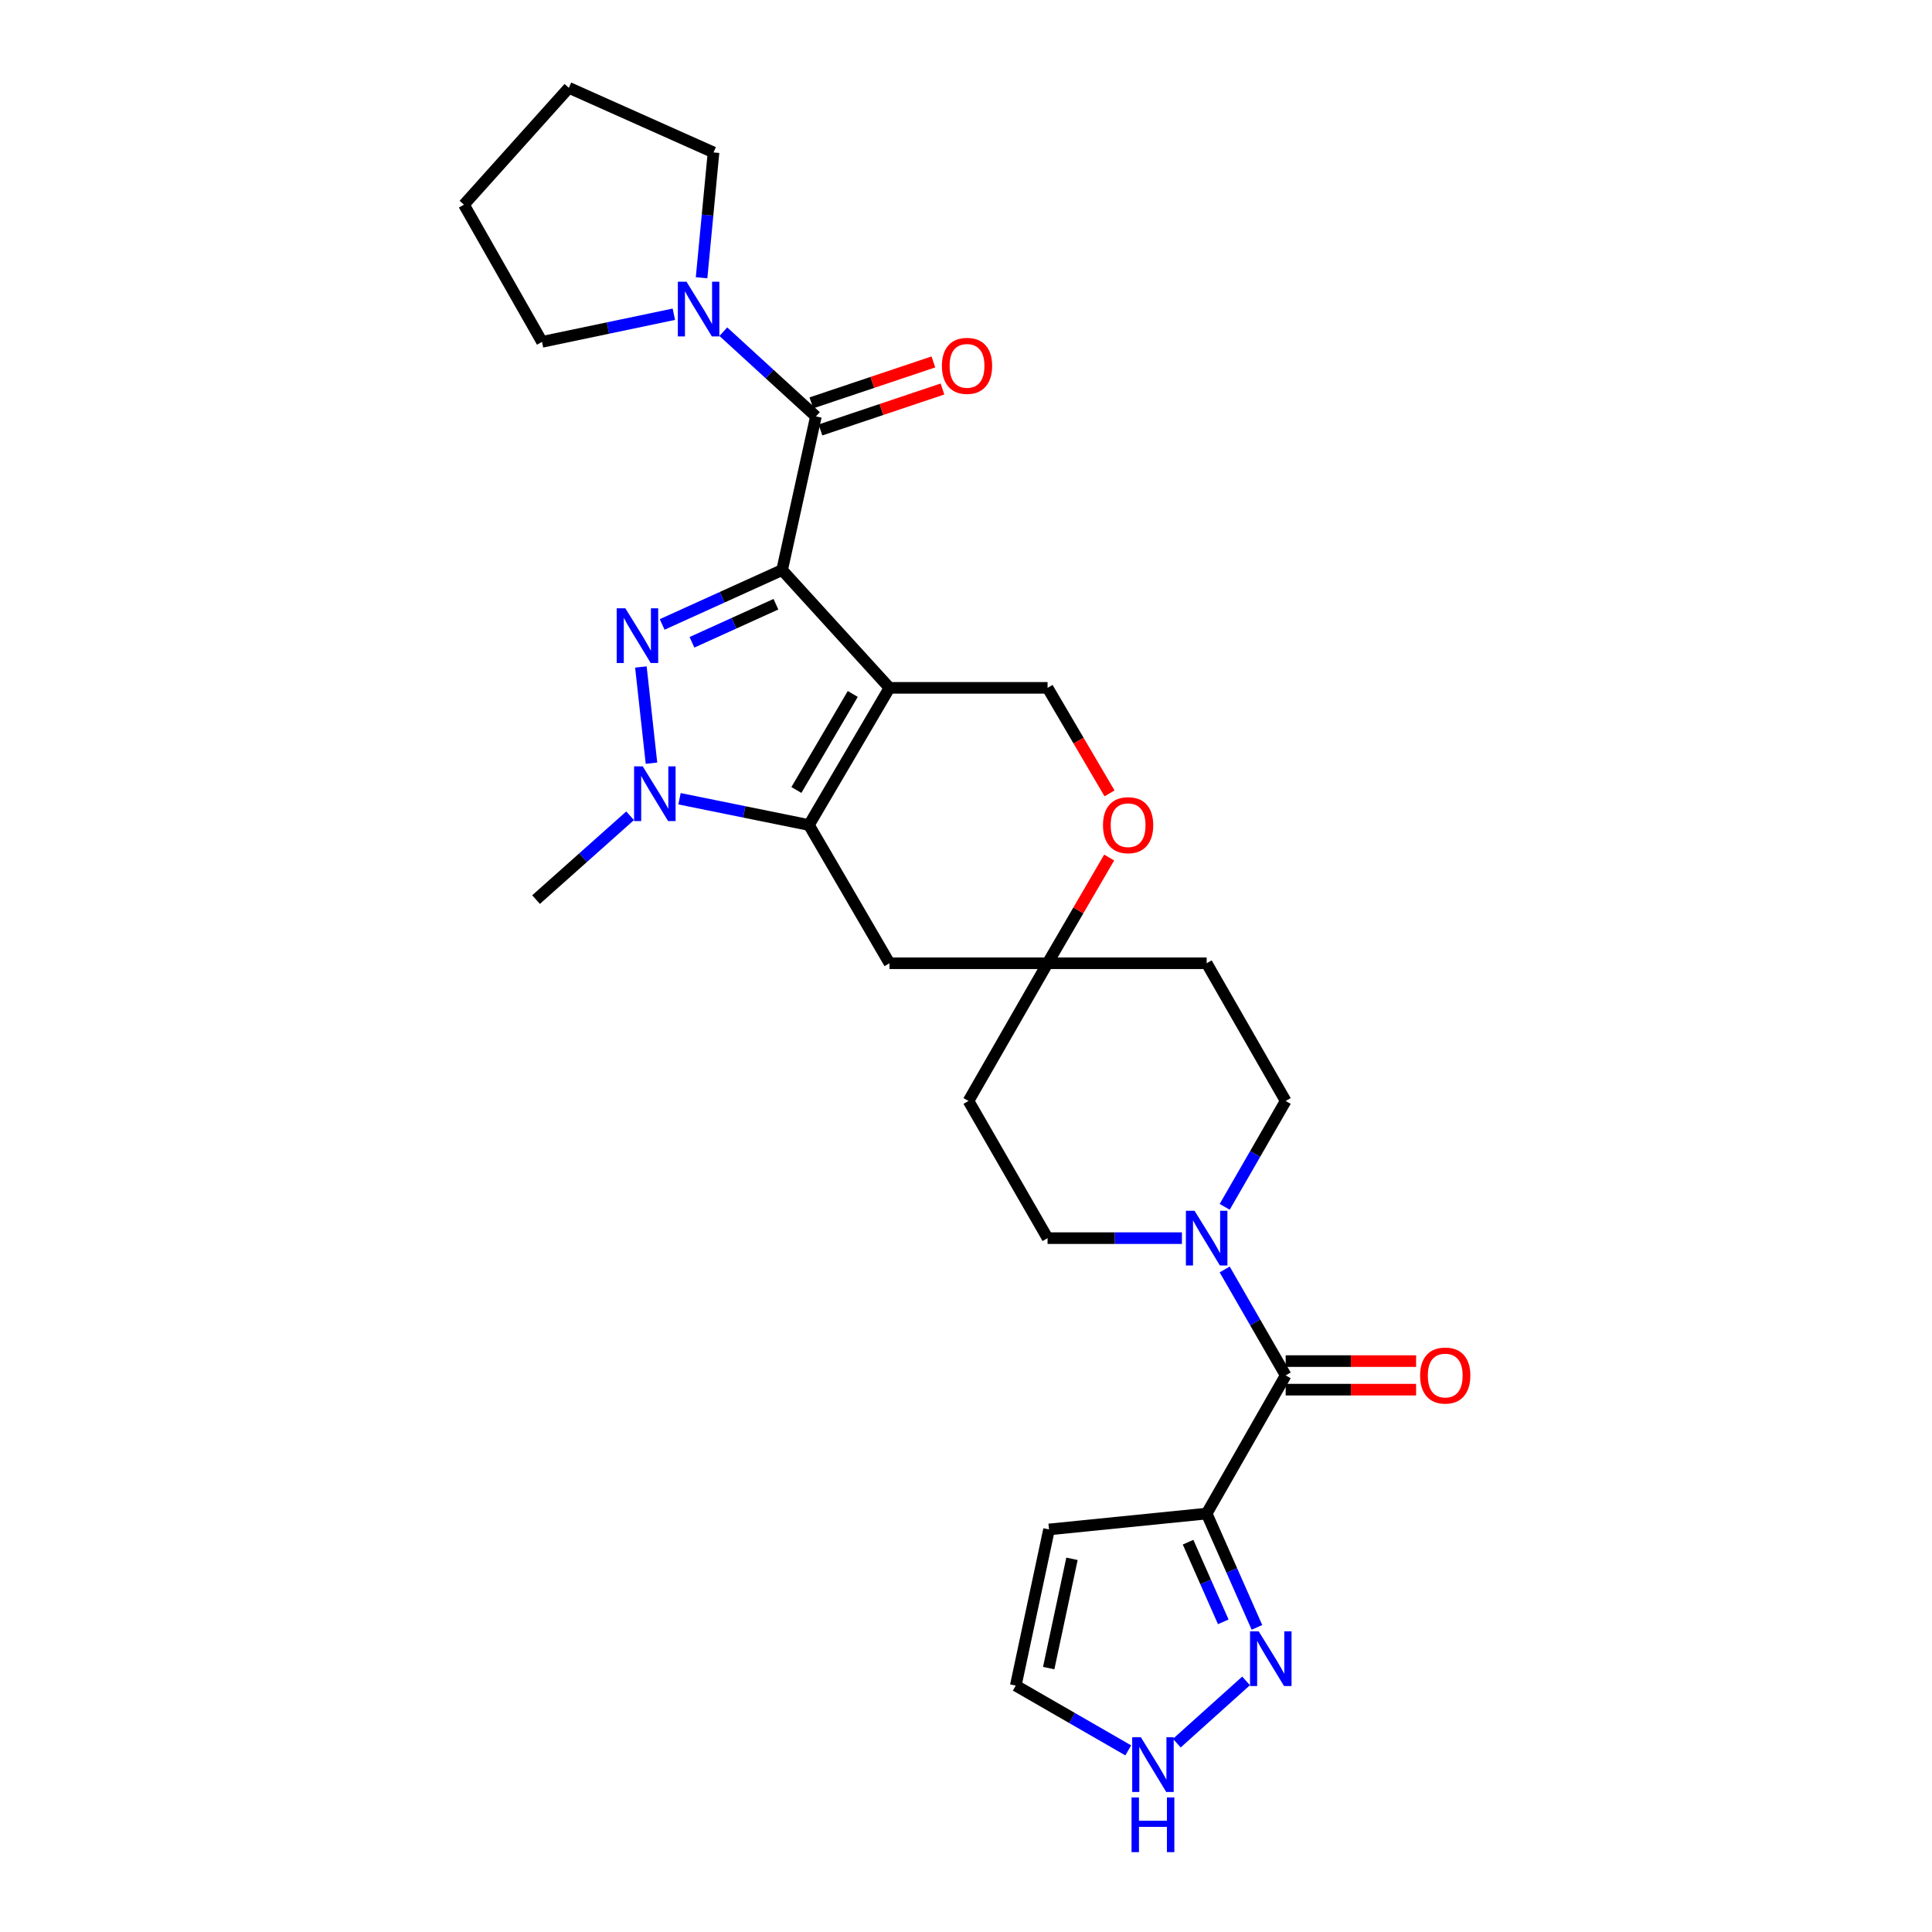 <?xml version='1.0' encoding='iso-8859-1'?>
<svg version='1.1' baseProfile='full'
              xmlns='http://www.w3.org/2000/svg'
                      xmlns:rdkit='http://www.rdkit.org/xml'
                      xmlns:xlink='http://www.w3.org/1999/xlink'
                  xml:space='preserve'
width='1000px' height='1000px' viewBox='0 0 1000 1000'>
<!-- END OF HEADER -->
<rect style='opacity:1.0;fill:#FFFFFF;stroke:none' width='1000' height='1000' x='0' y='0'> </rect>
<path class='bond-0' d='M 404.824,295.054 L 460.395,356.031' style='fill:none;fill-rule:evenodd;stroke:#000000;stroke-width:6px;stroke-linecap:butt;stroke-linejoin:miter;stroke-opacity:1' />
<path class='bond-1' d='M 404.824,295.054 L 373.78,309.132' style='fill:none;fill-rule:evenodd;stroke:#000000;stroke-width:6px;stroke-linecap:butt;stroke-linejoin:miter;stroke-opacity:1' />
<path class='bond-1' d='M 373.78,309.132 L 342.735,323.211' style='fill:none;fill-rule:evenodd;stroke:#0000FF;stroke-width:6px;stroke-linecap:butt;stroke-linejoin:miter;stroke-opacity:1' />
<path class='bond-1' d='M 401.617,312.744 L 379.886,322.599' style='fill:none;fill-rule:evenodd;stroke:#000000;stroke-width:6px;stroke-linecap:butt;stroke-linejoin:miter;stroke-opacity:1' />
<path class='bond-1' d='M 379.886,322.599 L 358.155,332.453' style='fill:none;fill-rule:evenodd;stroke:#0000FF;stroke-width:6px;stroke-linecap:butt;stroke-linejoin:miter;stroke-opacity:1' />
<path class='bond-4' d='M 404.824,295.054 L 422.313,215.537' style='fill:none;fill-rule:evenodd;stroke:#000000;stroke-width:6px;stroke-linecap:butt;stroke-linejoin:miter;stroke-opacity:1' />
<path class='bond-2' d='M 460.395,356.031 L 418.706,427.029' style='fill:none;fill-rule:evenodd;stroke:#000000;stroke-width:6px;stroke-linecap:butt;stroke-linejoin:miter;stroke-opacity:1' />
<path class='bond-2' d='M 441.391,359.194 L 412.209,408.893' style='fill:none;fill-rule:evenodd;stroke:#000000;stroke-width:6px;stroke-linecap:butt;stroke-linejoin:miter;stroke-opacity:1' />
<path class='bond-10' d='M 460.395,356.031 L 542.221,356.031' style='fill:none;fill-rule:evenodd;stroke:#000000;stroke-width:6px;stroke-linecap:butt;stroke-linejoin:miter;stroke-opacity:1' />
<path class='bond-3' d='M 331.724,345.231 L 337.203,395.028' style='fill:none;fill-rule:evenodd;stroke:#0000FF;stroke-width:6px;stroke-linecap:butt;stroke-linejoin:miter;stroke-opacity:1' />
<path class='bond-11' d='M 418.706,427.029 L 460.395,498.578' style='fill:none;fill-rule:evenodd;stroke:#000000;stroke-width:6px;stroke-linecap:butt;stroke-linejoin:miter;stroke-opacity:1' />
<path class='bond-28' d='M 418.706,427.029 L 385.212,420.23' style='fill:none;fill-rule:evenodd;stroke:#000000;stroke-width:6px;stroke-linecap:butt;stroke-linejoin:miter;stroke-opacity:1' />
<path class='bond-28' d='M 385.212,420.23 L 351.718,413.432' style='fill:none;fill-rule:evenodd;stroke:#0000FF;stroke-width:6px;stroke-linecap:butt;stroke-linejoin:miter;stroke-opacity:1' />
<path class='bond-23' d='M 326.144,422.244 L 301.8,443.937' style='fill:none;fill-rule:evenodd;stroke:#0000FF;stroke-width:6px;stroke-linecap:butt;stroke-linejoin:miter;stroke-opacity:1' />
<path class='bond-23' d='M 301.8,443.937 L 277.457,465.63' style='fill:none;fill-rule:evenodd;stroke:#000000;stroke-width:6px;stroke-linecap:butt;stroke-linejoin:miter;stroke-opacity:1' />
<path class='bond-9' d='M 422.313,215.537 L 398.35,193.608' style='fill:none;fill-rule:evenodd;stroke:#000000;stroke-width:6px;stroke-linecap:butt;stroke-linejoin:miter;stroke-opacity:1' />
<path class='bond-9' d='M 398.35,193.608 L 374.388,171.678' style='fill:none;fill-rule:evenodd;stroke:#0000FF;stroke-width:6px;stroke-linecap:butt;stroke-linejoin:miter;stroke-opacity:1' />
<path class='bond-16' d='M 424.665,222.546 L 456.243,211.947' style='fill:none;fill-rule:evenodd;stroke:#000000;stroke-width:6px;stroke-linecap:butt;stroke-linejoin:miter;stroke-opacity:1' />
<path class='bond-16' d='M 456.243,211.947 L 487.821,201.348' style='fill:none;fill-rule:evenodd;stroke:#FF0000;stroke-width:6px;stroke-linecap:butt;stroke-linejoin:miter;stroke-opacity:1' />
<path class='bond-16' d='M 419.96,208.528 L 451.538,197.929' style='fill:none;fill-rule:evenodd;stroke:#000000;stroke-width:6px;stroke-linecap:butt;stroke-linejoin:miter;stroke-opacity:1' />
<path class='bond-16' d='M 451.538,197.929 L 483.116,187.33' style='fill:none;fill-rule:evenodd;stroke:#FF0000;stroke-width:6px;stroke-linecap:butt;stroke-linejoin:miter;stroke-opacity:1' />
<path class='bond-5' d='M 624.563,783.418 L 665.464,711.894' style='fill:none;fill-rule:evenodd;stroke:#000000;stroke-width:6px;stroke-linecap:butt;stroke-linejoin:miter;stroke-opacity:1' />
<path class='bond-8' d='M 624.563,783.418 L 637.579,812.873' style='fill:none;fill-rule:evenodd;stroke:#000000;stroke-width:6px;stroke-linecap:butt;stroke-linejoin:miter;stroke-opacity:1' />
<path class='bond-8' d='M 637.579,812.873 L 650.594,842.327' style='fill:none;fill-rule:evenodd;stroke:#0000FF;stroke-width:6px;stroke-linecap:butt;stroke-linejoin:miter;stroke-opacity:1' />
<path class='bond-8' d='M 614.943,798.231 L 624.054,818.849' style='fill:none;fill-rule:evenodd;stroke:#000000;stroke-width:6px;stroke-linecap:butt;stroke-linejoin:miter;stroke-opacity:1' />
<path class='bond-8' d='M 624.054,818.849 L 633.165,839.467' style='fill:none;fill-rule:evenodd;stroke:#0000FF;stroke-width:6px;stroke-linecap:butt;stroke-linejoin:miter;stroke-opacity:1' />
<path class='bond-15' d='M 624.563,783.418 L 542.976,791.633' style='fill:none;fill-rule:evenodd;stroke:#000000;stroke-width:6px;stroke-linecap:butt;stroke-linejoin:miter;stroke-opacity:1' />
<path class='bond-6' d='M 665.464,711.894 L 649.68,684.483' style='fill:none;fill-rule:evenodd;stroke:#000000;stroke-width:6px;stroke-linecap:butt;stroke-linejoin:miter;stroke-opacity:1' />
<path class='bond-6' d='M 649.68,684.483 L 633.897,657.072' style='fill:none;fill-rule:evenodd;stroke:#0000FF;stroke-width:6px;stroke-linecap:butt;stroke-linejoin:miter;stroke-opacity:1' />
<path class='bond-20' d='M 665.464,719.287 L 699.222,719.287' style='fill:none;fill-rule:evenodd;stroke:#000000;stroke-width:6px;stroke-linecap:butt;stroke-linejoin:miter;stroke-opacity:1' />
<path class='bond-20' d='M 699.222,719.287 L 732.98,719.287' style='fill:none;fill-rule:evenodd;stroke:#FF0000;stroke-width:6px;stroke-linecap:butt;stroke-linejoin:miter;stroke-opacity:1' />
<path class='bond-20' d='M 665.464,704.501 L 699.222,704.501' style='fill:none;fill-rule:evenodd;stroke:#000000;stroke-width:6px;stroke-linecap:butt;stroke-linejoin:miter;stroke-opacity:1' />
<path class='bond-20' d='M 699.222,704.501 L 732.98,704.501' style='fill:none;fill-rule:evenodd;stroke:#FF0000;stroke-width:6px;stroke-linecap:butt;stroke-linejoin:miter;stroke-opacity:1' />
<path class='bond-7' d='M 611.765,640.863 L 576.993,640.863' style='fill:none;fill-rule:evenodd;stroke:#0000FF;stroke-width:6px;stroke-linecap:butt;stroke-linejoin:miter;stroke-opacity:1' />
<path class='bond-7' d='M 576.993,640.863 L 542.221,640.863' style='fill:none;fill-rule:evenodd;stroke:#000000;stroke-width:6px;stroke-linecap:butt;stroke-linejoin:miter;stroke-opacity:1' />
<path class='bond-31' d='M 633.9,624.654 L 649.682,597.255' style='fill:none;fill-rule:evenodd;stroke:#0000FF;stroke-width:6px;stroke-linecap:butt;stroke-linejoin:miter;stroke-opacity:1' />
<path class='bond-31' d='M 649.682,597.255 L 665.464,569.856' style='fill:none;fill-rule:evenodd;stroke:#000000;stroke-width:6px;stroke-linecap:butt;stroke-linejoin:miter;stroke-opacity:1' />
<path class='bond-14' d='M 644.968,870.035 L 609.126,902.248' style='fill:none;fill-rule:evenodd;stroke:#0000FF;stroke-width:6px;stroke-linecap:butt;stroke-linejoin:miter;stroke-opacity:1' />
<path class='bond-24' d='M 363.135,143.77 L 366.228,111.333' style='fill:none;fill-rule:evenodd;stroke:#0000FF;stroke-width:6px;stroke-linecap:butt;stroke-linejoin:miter;stroke-opacity:1' />
<path class='bond-24' d='M 366.228,111.333 L 369.32,78.896' style='fill:none;fill-rule:evenodd;stroke:#000000;stroke-width:6px;stroke-linecap:butt;stroke-linejoin:miter;stroke-opacity:1' />
<path class='bond-25' d='M 348.78,162.649 L 314.663,169.797' style='fill:none;fill-rule:evenodd;stroke:#0000FF;stroke-width:6px;stroke-linecap:butt;stroke-linejoin:miter;stroke-opacity:1' />
<path class='bond-25' d='M 314.663,169.797 L 280.546,176.945' style='fill:none;fill-rule:evenodd;stroke:#000000;stroke-width:6px;stroke-linecap:butt;stroke-linejoin:miter;stroke-opacity:1' />
<path class='bond-13' d='M 542.221,356.031 L 558.257,383.341' style='fill:none;fill-rule:evenodd;stroke:#000000;stroke-width:6px;stroke-linecap:butt;stroke-linejoin:miter;stroke-opacity:1' />
<path class='bond-13' d='M 558.257,383.341 L 574.292,410.651' style='fill:none;fill-rule:evenodd;stroke:#FF0000;stroke-width:6px;stroke-linecap:butt;stroke-linejoin:miter;stroke-opacity:1' />
<path class='bond-30' d='M 460.395,498.578 L 542.221,498.578' style='fill:none;fill-rule:evenodd;stroke:#000000;stroke-width:6px;stroke-linecap:butt;stroke-linejoin:miter;stroke-opacity:1' />
<path class='bond-12' d='M 542.221,498.578 L 558.162,471.219' style='fill:none;fill-rule:evenodd;stroke:#000000;stroke-width:6px;stroke-linecap:butt;stroke-linejoin:miter;stroke-opacity:1' />
<path class='bond-12' d='M 558.162,471.219 L 574.103,443.86' style='fill:none;fill-rule:evenodd;stroke:#FF0000;stroke-width:6px;stroke-linecap:butt;stroke-linejoin:miter;stroke-opacity:1' />
<path class='bond-21' d='M 542.221,498.578 L 624.563,498.578' style='fill:none;fill-rule:evenodd;stroke:#000000;stroke-width:6px;stroke-linecap:butt;stroke-linejoin:miter;stroke-opacity:1' />
<path class='bond-22' d='M 542.221,498.578 L 501.296,569.856' style='fill:none;fill-rule:evenodd;stroke:#000000;stroke-width:6px;stroke-linecap:butt;stroke-linejoin:miter;stroke-opacity:1' />
<path class='bond-32' d='M 583.977,905.99 L 554.868,889.223' style='fill:none;fill-rule:evenodd;stroke:#0000FF;stroke-width:6px;stroke-linecap:butt;stroke-linejoin:miter;stroke-opacity:1' />
<path class='bond-32' d='M 554.868,889.223 L 525.759,872.456' style='fill:none;fill-rule:evenodd;stroke:#000000;stroke-width:6px;stroke-linecap:butt;stroke-linejoin:miter;stroke-opacity:1' />
<path class='bond-17' d='M 542.976,791.633 L 525.759,872.456' style='fill:none;fill-rule:evenodd;stroke:#000000;stroke-width:6px;stroke-linecap:butt;stroke-linejoin:miter;stroke-opacity:1' />
<path class='bond-17' d='M 554.855,806.837 L 542.803,863.413' style='fill:none;fill-rule:evenodd;stroke:#000000;stroke-width:6px;stroke-linecap:butt;stroke-linejoin:miter;stroke-opacity:1' />
<path class='bond-18' d='M 665.464,569.856 L 624.563,498.578' style='fill:none;fill-rule:evenodd;stroke:#000000;stroke-width:6px;stroke-linecap:butt;stroke-linejoin:miter;stroke-opacity:1' />
<path class='bond-19' d='M 542.221,640.863 L 501.296,569.856' style='fill:none;fill-rule:evenodd;stroke:#000000;stroke-width:6px;stroke-linecap:butt;stroke-linejoin:miter;stroke-opacity:1' />
<path class='bond-27' d='M 369.32,78.896 L 294.436,45.455' style='fill:none;fill-rule:evenodd;stroke:#000000;stroke-width:6px;stroke-linecap:butt;stroke-linejoin:miter;stroke-opacity:1' />
<path class='bond-26' d='M 280.546,176.945 L 240.138,105.938' style='fill:none;fill-rule:evenodd;stroke:#000000;stroke-width:6px;stroke-linecap:butt;stroke-linejoin:miter;stroke-opacity:1' />
<path class='bond-29' d='M 240.138,105.938 L 294.436,45.455' style='fill:none;fill-rule:evenodd;stroke:#000000;stroke-width:6px;stroke-linecap:butt;stroke-linejoin:miter;stroke-opacity:1' />
<path  class='atom-2' d='M 323.68 314.853
L 332.96 329.853
Q 333.88 331.333, 335.36 334.013
Q 336.84 336.693, 336.92 336.853
L 336.92 314.853
L 340.68 314.853
L 340.68 343.173
L 336.8 343.173
L 326.84 326.773
Q 325.68 324.853, 324.44 322.653
Q 323.24 320.453, 322.88 319.773
L 322.88 343.173
L 319.2 343.173
L 319.2 314.853
L 323.68 314.853
' fill='#0000FF'/>
<path  class='atom-4' d='M 332.683 396.678
L 341.963 411.678
Q 342.883 413.158, 344.363 415.838
Q 345.843 418.518, 345.923 418.678
L 345.923 396.678
L 349.683 396.678
L 349.683 424.998
L 345.803 424.998
L 335.843 408.598
Q 334.683 406.678, 333.443 404.478
Q 332.243 402.278, 331.883 401.598
L 331.883 424.998
L 328.203 424.998
L 328.203 396.678
L 332.683 396.678
' fill='#0000FF'/>
<path  class='atom-8' d='M 618.303 626.703
L 627.583 641.703
Q 628.503 643.183, 629.983 645.863
Q 631.463 648.543, 631.543 648.703
L 631.543 626.703
L 635.303 626.703
L 635.303 655.023
L 631.423 655.023
L 621.463 638.623
Q 620.303 636.703, 619.063 634.503
Q 617.863 632.303, 617.503 631.623
L 617.503 655.023
L 613.823 655.023
L 613.823 626.703
L 618.303 626.703
' fill='#0000FF'/>
<path  class='atom-9' d='M 651.498 844.381
L 660.778 859.381
Q 661.698 860.861, 663.178 863.541
Q 664.658 866.221, 664.738 866.381
L 664.738 844.381
L 668.498 844.381
L 668.498 872.701
L 664.618 872.701
L 654.658 856.301
Q 653.498 854.381, 652.258 852.181
Q 651.058 849.981, 650.698 849.301
L 650.698 872.701
L 647.018 872.701
L 647.018 844.381
L 651.498 844.381
' fill='#0000FF'/>
<path  class='atom-10' d='M 355.33 145.806
L 364.61 160.806
Q 365.53 162.286, 367.01 164.966
Q 368.49 167.646, 368.57 167.806
L 368.57 145.806
L 372.33 145.806
L 372.33 174.126
L 368.45 174.126
L 358.49 157.726
Q 357.33 155.806, 356.09 153.606
Q 354.89 151.406, 354.53 150.726
L 354.53 174.126
L 350.85 174.126
L 350.85 145.806
L 355.33 145.806
' fill='#0000FF'/>
<path  class='atom-14' d='M 570.91 427.109
Q 570.91 420.309, 574.27 416.509
Q 577.63 412.709, 583.91 412.709
Q 590.19 412.709, 593.55 416.509
Q 596.91 420.309, 596.91 427.109
Q 596.91 433.989, 593.51 437.909
Q 590.11 441.789, 583.91 441.789
Q 577.67 441.789, 574.27 437.909
Q 570.91 434.029, 570.91 427.109
M 583.91 438.589
Q 588.23 438.589, 590.55 435.709
Q 592.91 432.789, 592.91 427.109
Q 592.91 421.549, 590.55 418.749
Q 588.23 415.909, 583.91 415.909
Q 579.59 415.909, 577.23 418.709
Q 574.91 421.509, 574.91 427.109
Q 574.91 432.829, 577.23 435.709
Q 579.59 438.589, 583.91 438.589
' fill='#FF0000'/>
<path  class='atom-15' d='M 590.505 899.196
L 599.785 914.196
Q 600.705 915.676, 602.185 918.356
Q 603.665 921.036, 603.745 921.196
L 603.745 899.196
L 607.505 899.196
L 607.505 927.516
L 603.625 927.516
L 593.665 911.116
Q 592.505 909.196, 591.265 906.996
Q 590.065 904.796, 589.705 904.116
L 589.705 927.516
L 586.025 927.516
L 586.025 899.196
L 590.505 899.196
' fill='#0000FF'/>
<path  class='atom-15' d='M 585.685 930.348
L 589.525 930.348
L 589.525 942.388
L 604.005 942.388
L 604.005 930.348
L 607.845 930.348
L 607.845 958.668
L 604.005 958.668
L 604.005 945.588
L 589.525 945.588
L 589.525 958.668
L 585.685 958.668
L 585.685 930.348
' fill='#0000FF'/>
<path  class='atom-17' d='M 487.532 189.363
Q 487.532 182.563, 490.892 178.763
Q 494.252 174.963, 500.532 174.963
Q 506.812 174.963, 510.172 178.763
Q 513.532 182.563, 513.532 189.363
Q 513.532 196.243, 510.132 200.163
Q 506.732 204.043, 500.532 204.043
Q 494.292 204.043, 490.892 200.163
Q 487.532 196.283, 487.532 189.363
M 500.532 200.843
Q 504.852 200.843, 507.172 197.963
Q 509.532 195.043, 509.532 189.363
Q 509.532 183.803, 507.172 181.003
Q 504.852 178.163, 500.532 178.163
Q 496.212 178.163, 493.852 180.963
Q 491.532 183.763, 491.532 189.363
Q 491.532 195.083, 493.852 197.963
Q 496.212 200.843, 500.532 200.843
' fill='#FF0000'/>
<path  class='atom-21' d='M 735.045 711.974
Q 735.045 705.174, 738.405 701.374
Q 741.765 697.574, 748.045 697.574
Q 754.325 697.574, 757.685 701.374
Q 761.045 705.174, 761.045 711.974
Q 761.045 718.854, 757.645 722.774
Q 754.245 726.654, 748.045 726.654
Q 741.805 726.654, 738.405 722.774
Q 735.045 718.894, 735.045 711.974
M 748.045 723.454
Q 752.365 723.454, 754.685 720.574
Q 757.045 717.654, 757.045 711.974
Q 757.045 706.414, 754.685 703.614
Q 752.365 700.774, 748.045 700.774
Q 743.725 700.774, 741.365 703.574
Q 739.045 706.374, 739.045 711.974
Q 739.045 717.694, 741.365 720.574
Q 743.725 723.454, 748.045 723.454
' fill='#FF0000'/>
</svg>
